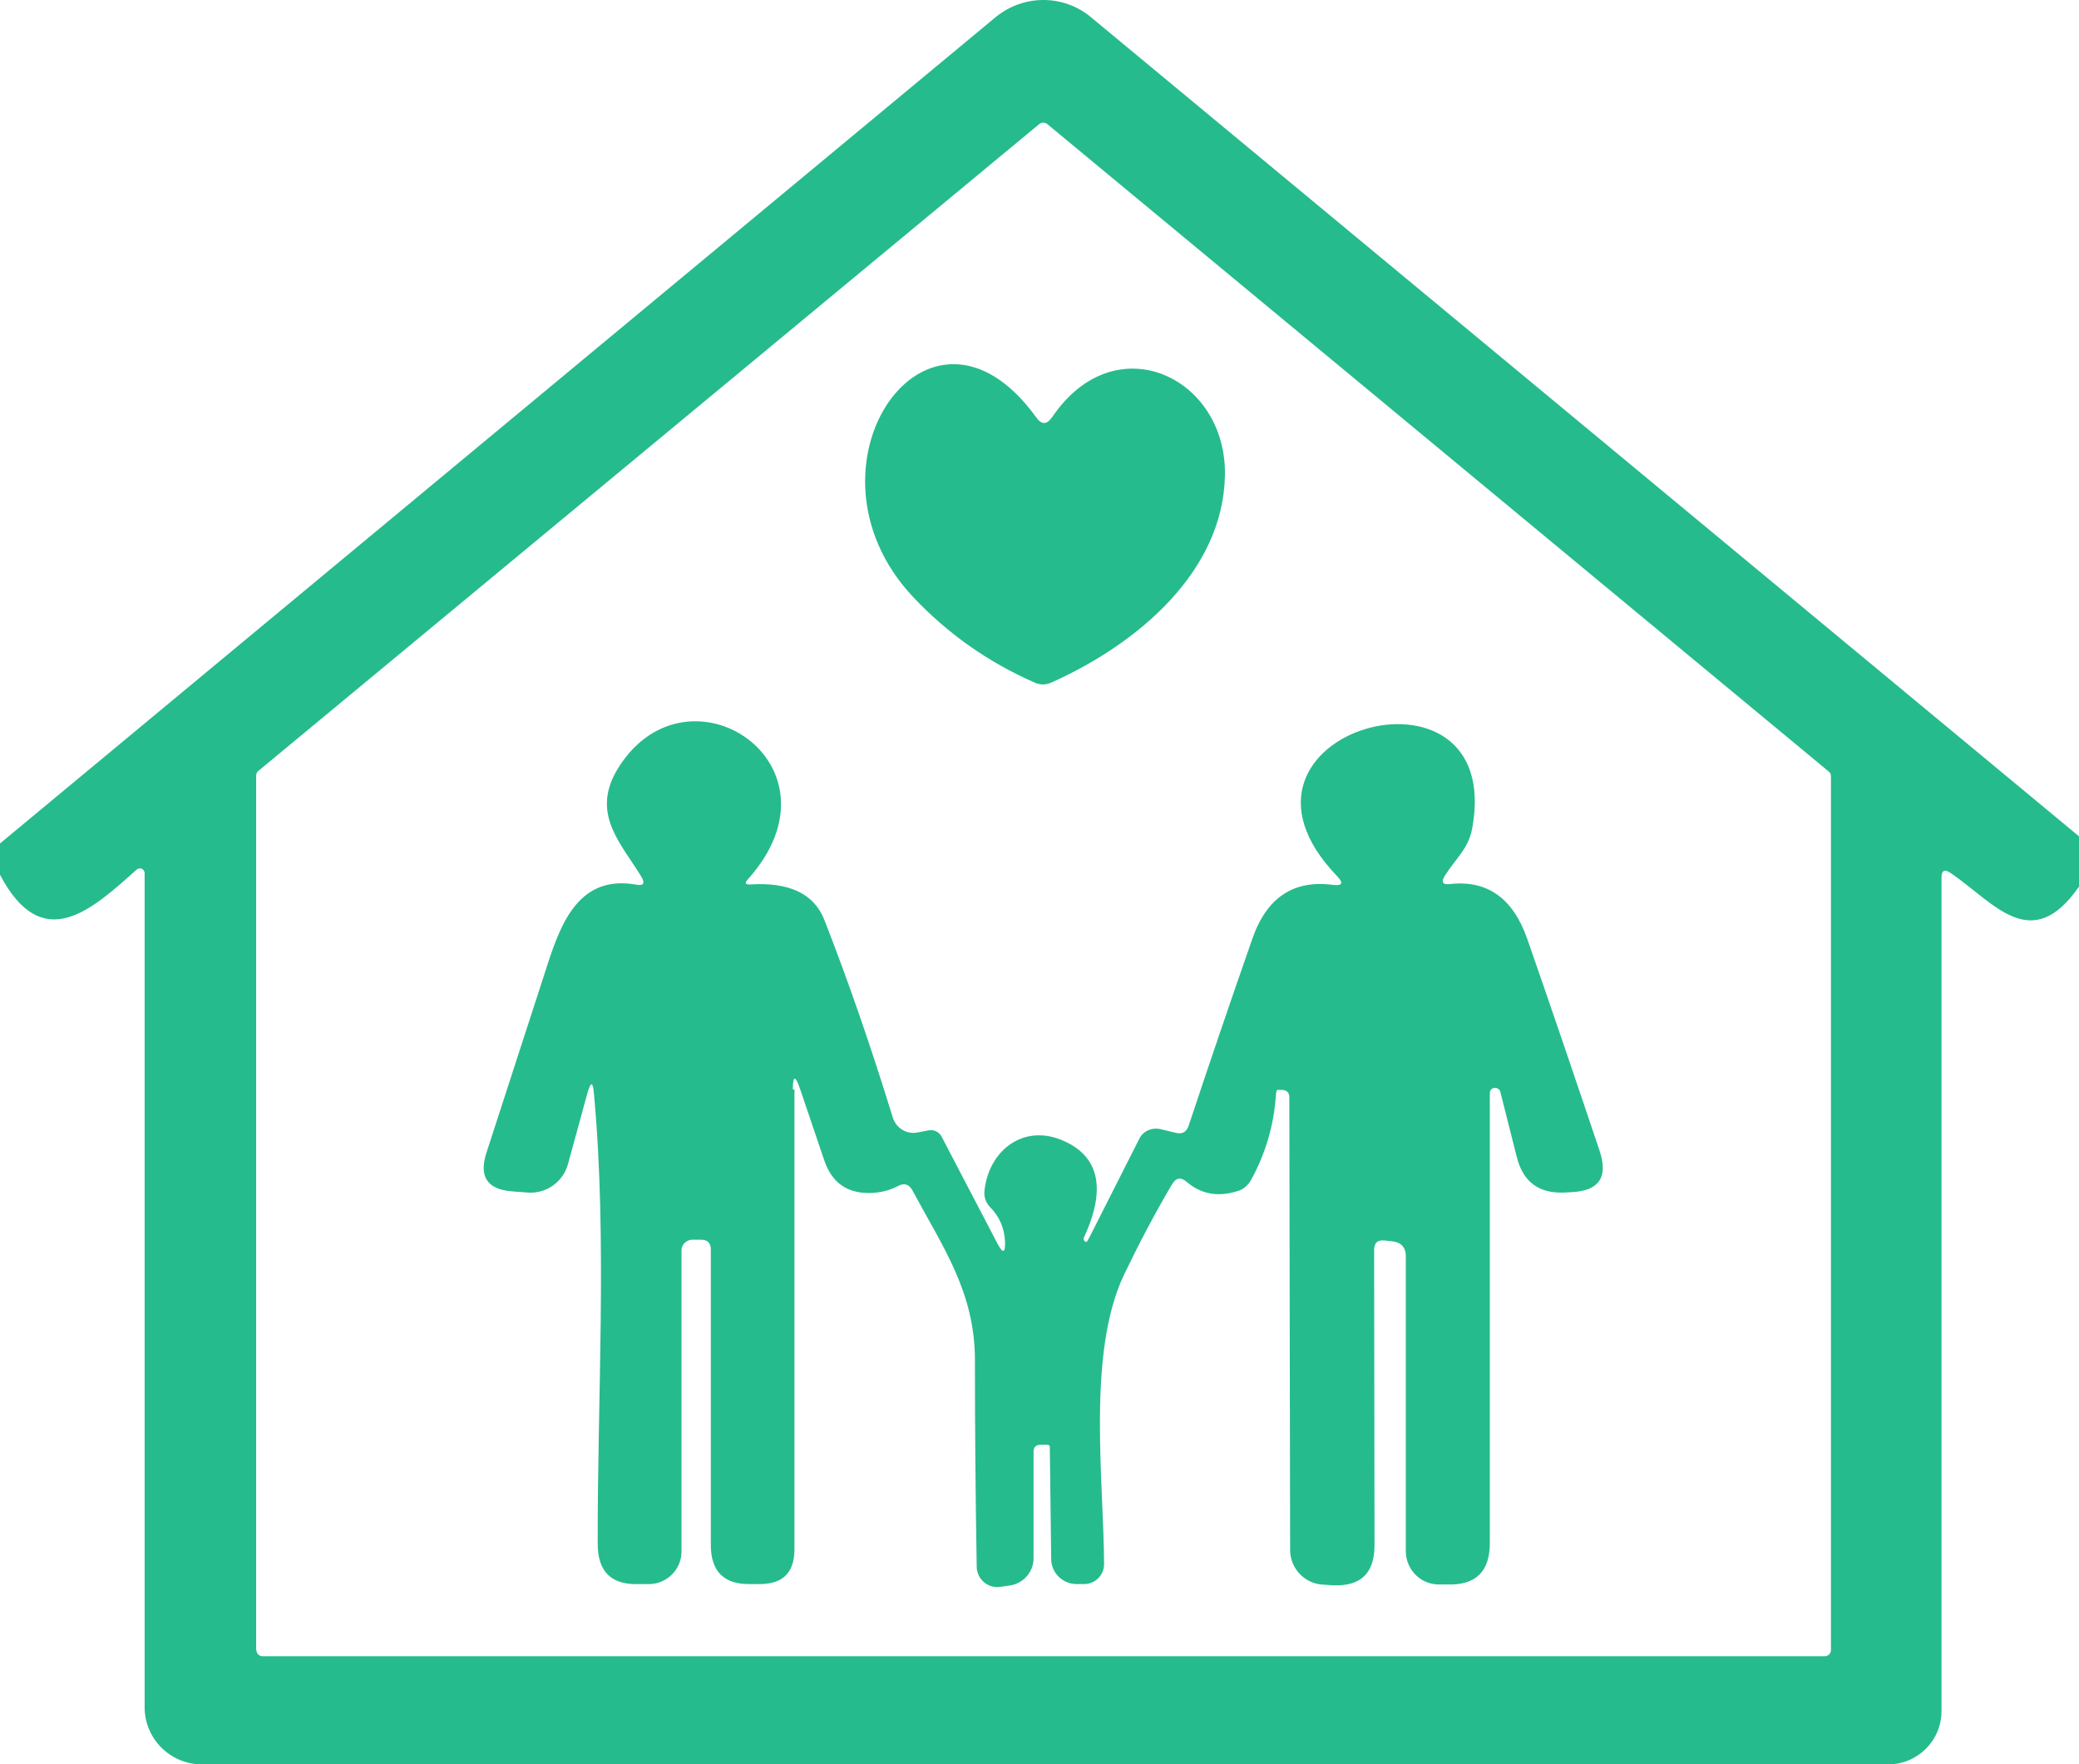 <?xml version="1.0" encoding="UTF-8"?>
<svg id="a" data-name="icon" xmlns="http://www.w3.org/2000/svg" width="104.94" height="89.05" viewBox="0 0 104.94 89.05">
  <path d="m104.94,42.21v2.54c-2.41,3.46-4.27.82-6.48-.69-.31-.21-.46-.13-.46.24v42.06c0,1.49-1.21,2.69-2.69,2.69H10.19c-1.59,0-2.89-1.29-2.89-2.88v-42.1c0-.21-.25-.32-.4-.18-2.26,2.01-4.75,4.35-6.9.26v-1.58L50.25.87c1.41-1.16,3.43-1.16,4.82,0l49.87,41.34M12.94,83.28c0,.17.14.31.31.31h78.86c.17,0,.31-.14.31-.31v-44.09c0-.1-.03-.18-.1-.24L52.86,6.26c-.12-.09-.28-.09-.4,0L13.04,38.91c-.07.06-.11.14-.11.24v44.12h0Z" style="fill: #26bb8c; stroke-width: 0px;"/>
  <path d="m53.1,21.07c3.16-4.72,8.83-2.06,8.73,2.93-.09,4.83-4.37,8.48-8.74,10.44-.3.14-.59.14-.89,0-2.34-1.03-4.38-2.47-6.12-4.32-6.16-6.56.79-16.58,6.22-9.06.28.39.54.38.8,0h0Z" style="fill: #26bb8c; stroke-width: 0px;"/>
  <path d="m40.1,54.97v23.22c0,1.16-.56,1.75-1.72,1.76h-.49c-1.34.03-2.01-.63-2.01-1.97v-14.91c0-.35-.18-.51-.52-.5h-.46c-.28.03-.5.26-.5.53v15.21c0,.88-.71,1.61-1.59,1.64h-.53c-1.41.06-2.11-.61-2.11-2.03-.02-7.4.49-15.35-.19-22.72-.05-.62-.16-.63-.33-.03l-.98,3.58c-.25.91-1.1,1.51-2.04,1.44l-.78-.06c-1.26-.1-1.68-.74-1.3-1.94,1.11-3.41,2.13-6.56,3.07-9.46.7-2.17,1.63-4.59,4.49-4.08.37.07.46-.06.27-.39-1.06-1.74-2.61-3.23-1.15-5.54,3.52-5.55,11.71-.11,6.51,5.67-.16.18-.12.26.12.25,1.99-.13,3.24.48,3.75,1.79,1.2,3.06,2.35,6.39,3.46,9.99.17.52.69.84,1.23.74l.57-.11c.27-.05.54.08.66.32l2.82,5.4c.27.51.4.49.38-.1-.03-.68-.28-1.27-.76-1.75-.21-.22-.31-.51-.28-.81.22-2.09,2.03-3.44,4.04-2.51,1.76.8,2.1,2.42,1,4.82-.07.13-.03.22.11.27h0s.07-.08.16-.26l2.51-4.96c.19-.38.61-.57,1.03-.49l.83.2c.32.07.52-.05.63-.37,1.05-3.16,2.12-6.3,3.21-9.42.72-2.08,2.07-2.99,4.06-2.73.49.06.56-.09.22-.44-7.02-7.31,8.53-11.68,6.82-2.41-.19,1.03-.82,1.5-1.38,2.39-.2.32-.11.46.26.42,1.88-.21,3.18.71,3.9,2.77,1.28,3.67,2.49,7.24,3.65,10.69.45,1.34-.03,2.03-1.43,2.09l-.36.02c-1.27.05-2.06-.53-2.38-1.76l-.84-3.32c-.03-.13-.16-.22-.29-.2-.14,0-.24.12-.24.26v22.71c0,1.44-.71,2.14-2.15,2.09h-.48c-.89-.03-1.6-.76-1.61-1.66v-14.91c0-.45-.24-.7-.69-.75l-.37-.04c-.37-.04-.54.12-.54.49l.02,14.89c0,1.42-.7,2.09-2.12,2.02l-.48-.03c-.93-.05-1.66-.82-1.66-1.75l-.04-22.84c0-.24-.12-.37-.36-.38h-.25s-.05.06-.06.19c-.1,1.54-.51,2.99-1.26,4.35-.17.3-.41.5-.73.58-.96.29-1.79.14-2.51-.47-.31-.27-.55-.22-.76.13-.88,1.49-1.68,3.02-2.42,4.56-1.87,3.95-1.02,10.35-1,14.6,0,.54-.44.99-.98,1h-.41c-.69,0-1.27-.55-1.28-1.25l-.07-5.66c0-.08-.04-.12-.13-.12h-.33c-.24,0-.36.11-.36.35v5.38c0,.68-.5,1.26-1.18,1.37l-.49.07c-.62.1-1.19-.38-1.2-1.01-.06-3.51-.09-7-.09-10.44,0-3.42-1.62-5.7-3.15-8.55-.17-.32-.42-.4-.73-.23-.4.21-.82.32-1.29.35-1.24.06-2.05-.49-2.44-1.66l-1.22-3.6c-.24-.7-.36-.68-.36.05h0Z" style="fill: #26bb8c; stroke-width: 0px;"/>
</svg>